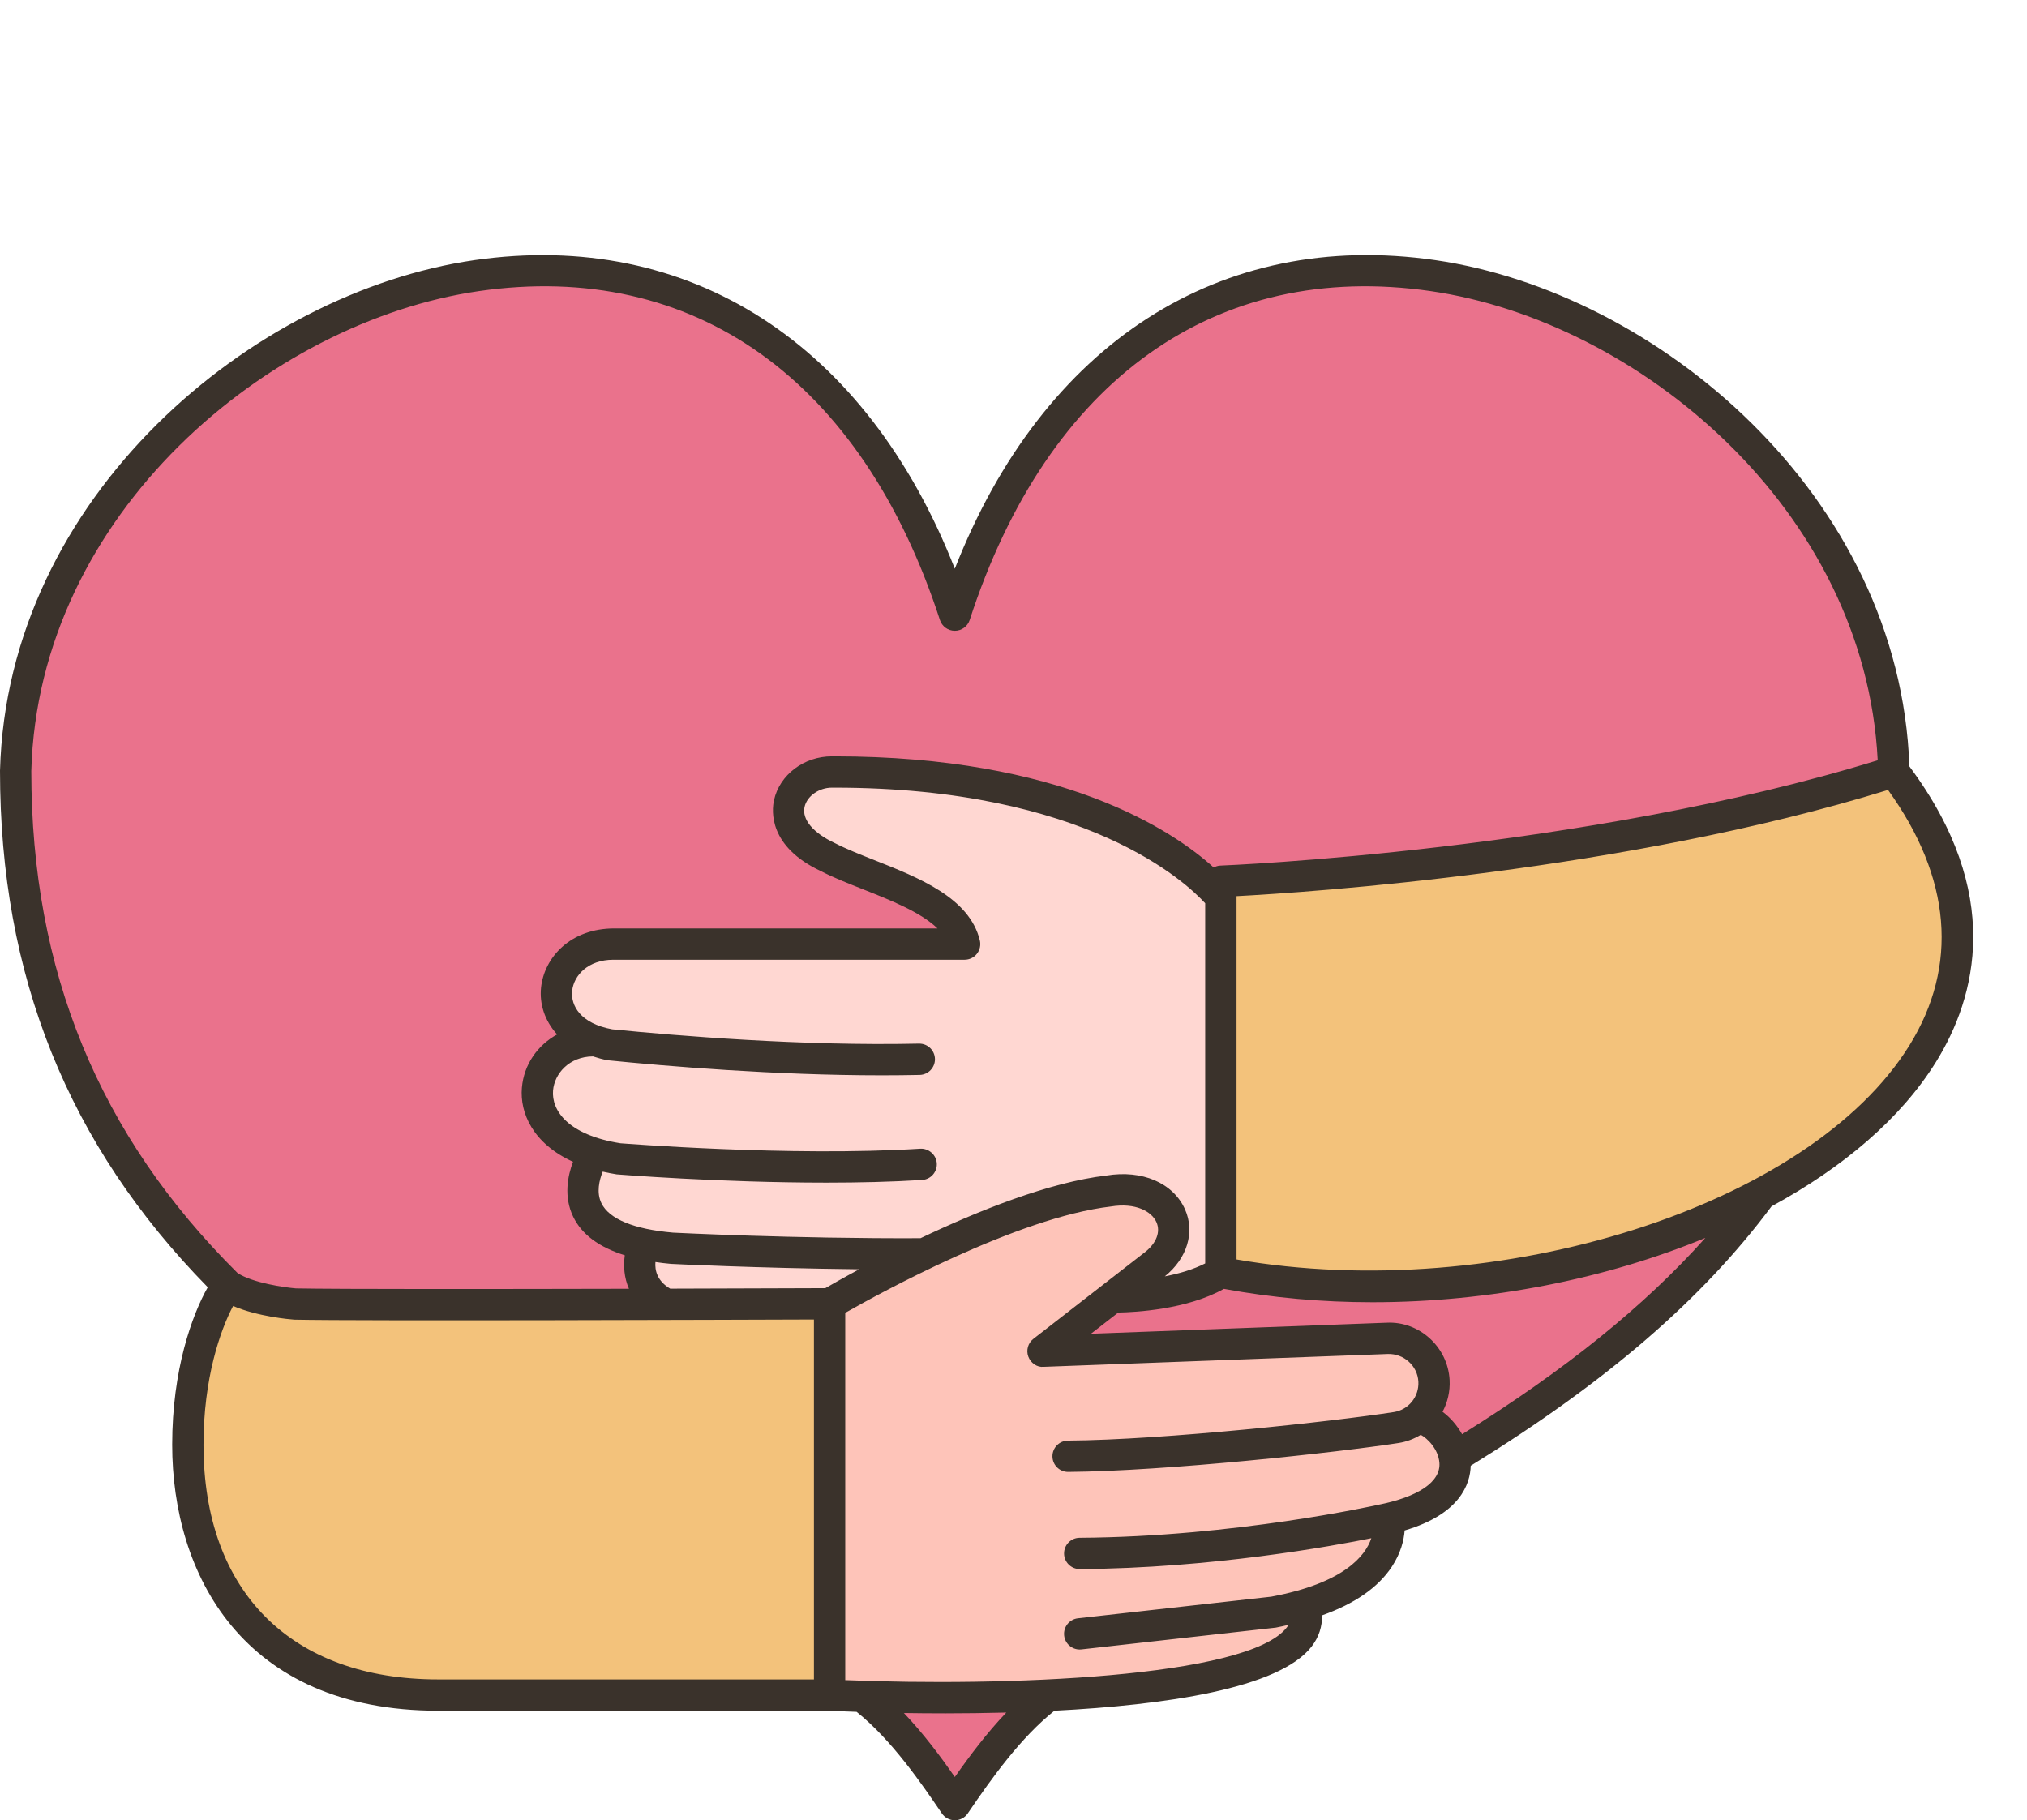 <?xml version="1.0" encoding="UTF-8"?><svg xmlns="http://www.w3.org/2000/svg" xmlns:xlink="http://www.w3.org/1999/xlink" height="116.3" preserveAspectRatio="xMidYMid meet" version="1.0" viewBox="0.0 -16.3 129.5 116.3" width="129.5" zoomAndPan="magnify"><g><g><g><g id="change1_1"><path d="M90.57,74.308c0.86,0.01,2.11,1.16,2.35,2.52c0.26,1.43-0.6,3.09-4.2,3.9 c0,0,0.81,3.67-5.36,5.51c1.27,4.01-7.8,5.37-16.35,5.77c-4.76,0.22-9.35,0.15-11.92,0.08c-1.31-0.04-2.09-0.08-2.09-0.08v-25 c0,0,2.58-1.54,6.05-3.19c3.61-1.73,8.17-3.59,11.76-4.01c3.78-0.63,5.52,2.63,2.98,4.67l-2.69,2.09l-4.47,3.47l22-0.82 c1.57-0.07,2.9,1.14,2.98,2.71c0,0.05,0,0.11,0,0.16C91.61,72.968,91.21,73.768,90.57,74.308z" fill="#fec4b9"/></g><g id="change2_1"><path d="M42.92,63.458c0,0,7.78,0.4,16.13,0.36c-3.47,1.65-6.05,3.19-6.05,3.19s-4.6,0.02-10.46,0.03 c-2.54-1.25-1.4-3.83-1.4-3.83C41.66,63.318,42.25,63.398,42.92,63.458z" fill="#ffd7d2"/></g><g id="change2_2"><path d="M41.14,63.208c-6.16-1.28-3.17-5.81-3.17-5.81v-0.01c-5.71-1.76-3.92-7.24,0-7.19 c-3.95-1.41-2.73-6.17,1.19-6.17c0.03,0,0.07,0,0.1,0h22.37c-0.73-3.01-5.91-4.1-8.72-5.55c-4.31-2.02-2.36-5.45,0.24-5.45 c18.86-0.04,24.85,8.02,24.85,8.02v23.96c-2.56,1.64-6.9,1.56-6.9,1.56l2.69-2.09c2.54-2.04,0.8-5.3-2.98-4.67 c-3.59,0.42-8.15,2.28-11.76,4.01c-8.35,0.04-16.13-0.36-16.13-0.36C42.25,63.398,41.66,63.318,41.14,63.208z" fill="#ffd7d2"/></g><g id="change3_1"><path d="M53,67.008v25H28c-11,0-16-7.25-16-16c0-5,1.48-8.74,2.54-10.19c1.38,0.98,4.32,1.2,4.32,1.2 c2.94,0.06,14.77,0.04,23.68,0.02C48.4,67.028,53,67.008,53,67.008z" fill="#f3c27b"/></g><g id="change3_2"><path d="M121,33.008c8.5,11.13,2.69,21-8.46,26.96c-9.48,5.07-22.84,7.3-34.54,5.04v-23.96v-1.04 C78,40.008,101.74,39.118,121,33.008z" fill="#f3c27b"/></g><g id="change4_3"><path d="M67.01,92.008c-2.48,1.87-4.54,4.83-6.01,7c-1.45-2.14-3.47-5.08-5.91-6.92 C57.66,92.158,62.25,92.228,67.01,92.008z" fill="#ea728c"/></g><g id="change4_2"><path d="M112.54,59.968c-3.8,5.17-8.6,9.39-13.75,13.02c-1.92,1.35-3.88,2.62-5.87,3.84 c-0.24-1.36-1.49-2.51-2.35-2.52c0.02-0.02,0.05-0.04,0.07-0.06c0.6-0.54,0.97-1.31,0.97-2.16v-0.16 c-0.08-1.57-1.41-2.78-2.98-2.71l-22,0.82l4.47-3.47c0,0,4.34,0.08,6.9-1.56C89.7,67.268,103.06,65.038,112.54,59.968z" fill="#ea728c"/></g><g id="change4_1"><path d="M121,32.948v0.06c-19.26,6.11-43,7-43,7v1.04c0,0-5.99-8.06-24.85-8.02 c-2.6,0-4.55,3.43-0.24,5.45c2.81,1.45,7.99,2.54,8.72,5.55H39.16c-3.92,0-5.14,4.76-1.19,6.17c-3.92-0.05-5.71,5.43,0,7.19 v0.01c0,0-1.47,2.22-0.23,3.99c0.52,0.76,1.55,1.44,3.4,1.82c0,0-1.14,2.58,1.4,3.83c-1.69,0-3.48,0.01-5.29,0.01 c-7.78,0.01-16.01,0.02-18.39-0.03c0,0-2.94-0.22-4.32-1.2c-1.41-1.39-2.74-2.87-3.99-4.43C4.81,54.198,1,45.088,1,32.948 c0.79-29.56,47.22-49.26,60-9.94c11.68-35.93,51.45-22.58,58.83,2.54C120.53,27.918,120.93,30.398,121,32.948z" fill="#ea728c"/></g></g></g><g id="change5_1"><path d="M121.987,32.67c-0.608-17.363-16.149-30.298-30.293-32.348C77.948-1.672,66.637,5.663,61,20.038 C55.362,5.664,44.051-1.663,30.307,0.323C16.095,2.382,0.467,15.429,0,32.945c0,13.111,4.352,23.913,13.273,33.004 c-1,1.766-2.273,5.267-2.273,10.059c0,8.219,4.466,17,17,17h24.971c0.325,0.016,0.93,0.044,1.757,0.072 c2.25,1.802,4.165,4.607,5.445,6.489c0.187,0.274,0.496,0.438,0.827,0.438s0.641-0.164,0.827-0.438 c1.556-2.29,3.391-4.852,5.539-6.561c7.023-0.36,14.355-1.404,16.436-4.107c0.463-0.602,0.674-1.279,0.662-1.987 c2.072-0.738,3.574-1.771,4.454-3.101c0.587-0.887,0.775-1.713,0.822-2.323c3.563-1.05,4.191-2.991,4.22-4.134 c8.662-5.343,14.788-10.627,19.219-16.575c4.565-2.48,8.265-5.61,10.508-9.229C126.26,47.4,128.02,40.769,121.987,32.67z M30.593,2.302c13.731-1.991,24.466,5.668,29.456,21.012c0.134,0.412,0.518,0.691,0.951,0.691s0.817-0.279,0.951-0.691 C66.94,7.971,77.676,0.311,91.407,2.302c13.224,1.916,27.738,13.888,28.556,29.977c-18.774,5.792-41.768,6.72-42.001,6.729 c-0.154,0.006-0.294,0.054-0.422,0.121c-2.628-2.376-9.681-7.102-24.232-7.102c-0.052,0-0.107,0-0.16,0c0,0,0,0-0.001,0 c-1.781,0-3.337,1.177-3.697,2.799c-0.148,0.666-0.366,2.963,3.003,4.538c0.78,0.405,1.696,0.767,2.666,1.151 c1.768,0.7,3.709,1.468,4.775,2.509H39.28c-2.838-0.018-4.519,1.863-4.715,3.79c-0.103,1.011,0.219,2.096,1.027,2.982 c-1.25,0.69-2.122,1.92-2.25,3.406c-0.139,1.603,0.7,3.565,3.266,4.731c-0.339,0.899-0.608,2.23,0.013,3.514 c0.546,1.129,1.654,1.948,3.295,2.461c-0.091,0.655-0.052,1.417,0.266,2.14c-8.498,0.02-18.564,0.03-21.277-0.024 c-0.705-0.057-2.778-0.35-3.733-0.987C6.31,56.236,2,45.739,2,32.971C2.438,16.523,17.184,4.245,30.593,2.302z M75.708,60.972 c-0.757-1.691-2.741-2.539-5.017-2.161c-3.672,0.427-8.239,2.272-11.883,4.006c-8.123,0.036-15.764-0.355-15.807-0.356 c-2.499-0.217-4.082-0.866-4.576-1.878c-0.336-0.687-0.137-1.482,0.08-2.02c0.286,0.065,0.583,0.124,0.897,0.174 c0.084,0.007,6.554,0.528,13.388,0.528c2.063,0,4.16-0.047,6.123-0.171c0.552-0.035,0.971-0.51,0.936-1.061 c-0.035-0.552-0.521-0.968-1.061-0.936c-8.326,0.522-19.114-0.347-19.147-0.346c-3.346-0.529-4.419-2.093-4.308-3.379 c0.091-1.055,1.015-2.16,2.549-2.173c0.298,0.096,0.605,0.185,0.948,0.248c3.744,0.377,10.661,0.961,17.501,0.961 c0.81,0,1.62-0.008,2.423-0.025c0.552-0.013,0.989-0.47,0.978-1.022c-0.013-0.544-0.458-0.978-1-0.978c-0.007,0-0.015,0-0.022,0 c-7.474,0.166-15.538-0.509-19.598-0.914c-2.031-0.375-2.653-1.514-2.558-2.454c0.102-0.998,1.028-1.992,2.627-1.992 c0.025,0,0.052,0,0.078,0h22.369c0.307,0,0.596-0.14,0.785-0.381c0.19-0.241,0.259-0.555,0.187-0.853 c-0.656-2.724-3.892-4.005-6.746-5.134c-0.921-0.364-1.791-0.709-2.518-1.084c-1.389-0.649-2.111-1.513-1.935-2.31 c0.153-0.691,0.921-1.233,1.748-1.233c0.052,0,0.102,0,0.153,0c16.127,0,22.536,6.113,23.696,7.387v23.013 c-0.783,0.4-1.703,0.659-2.581,0.828C75.851,64.104,76.356,62.423,75.708,60.972z M52.727,66.009 c-1.018,0.004-4.989,0.019-9.91,0.032c-0.825-0.483-0.989-1.161-0.944-1.702c0.32,0.046,0.645,0.088,0.991,0.118 c0.065,0.003,5.465,0.273,12.029,0.345C53.857,65.359,53.096,65.795,52.727,66.009z M52,91.008H28c-9.393,0-15-5.607-15-15 c0-4.223,1.068-7.312,1.893-8.861c1.583,0.679,3.617,0.853,3.889,0.873c0.018,0.001,0.036,0.002,0.055,0.003 C23.162,68.111,46.813,68.03,52,68.012V91.008z M61.002,97.242c-0.896-1.285-1.994-2.761-3.254-4.087 c0.819,0.013,1.71,0.021,2.656,0.021c1.22,0,2.534-0.017,3.887-0.052C63.077,94.398,61.987,95.837,61.002,97.242z M88.007,79.859 c-0.09,0.021-9.137,2.04-19.032,2.099c-0.553,0.003-0.997,0.453-0.994,1.006c0.003,0.551,0.45,0.994,1,0.994 c0.002,0,0.004,0,0.006,0c8.401-0.049,16.182-1.479,18.625-1.973c-0.381,1.129-1.739,2.867-6.394,3.736l-12.349,1.381 c-0.549,0.062-0.944,0.557-0.883,1.105c0.058,0.511,0.49,0.889,0.993,0.889c0.037,0,0.074-0.002,0.112-0.006l12.421-1.392 c0.278-0.052,0.537-0.114,0.801-0.173c-0.031,0.052-0.056,0.103-0.096,0.155C79.72,90.924,63.986,91.466,54,91.052V67.585 c2.162-1.231,11.01-6.099,16.97-6.794c1.58-0.26,2.604,0.313,2.912,0.998c0.274,0.613,0.007,1.327-0.703,1.897l-7.158,5.561 c-0.343,0.267-0.475,0.724-0.326,1.132s0.556,0.701,0.977,0.657l21.999-0.822c1.011-0.028,1.89,0.749,1.946,1.765 c0.052,0.964-0.624,1.802-1.573,1.948c-3.845,0.596-14.676,1.779-20.813,1.823c-0.553,0.004-0.997,0.455-0.993,1.007 c0.004,0.55,0.451,0.993,1,0.993c0.002,0,0.005,0,0.007,0c6.232-0.045,17.211-1.243,21.105-1.847 c0.519-0.08,0.995-0.265,1.418-0.523c0.412,0.212,1.124,0.901,1.192,1.787C92.053,78.375,90.624,79.353,88.007,79.859z M93.41,75.344c-0.322-0.571-0.755-1.073-1.249-1.435c0.323-0.606,0.491-1.305,0.451-2.041c-0.116-2.104-1.935-3.757-4.022-3.652 l-18.891,0.706l1.746-1.356c1.09-0.018,4.39-0.19,6.746-1.513c3.105,0.574,6.296,0.855,9.493,0.855 c7.463,0,14.927-1.493,21.268-4.111C105.049,67.166,100,71.233,93.41,75.344z M121.987,50.499 C115.609,60.793,95.686,67.075,79,64.175V40.961c4.6-0.245,24.776-1.578,41.621-6.787 C124.663,39.781,125.139,45.414,121.987,50.499z" fill="#3a322b"/></g></g></svg>
